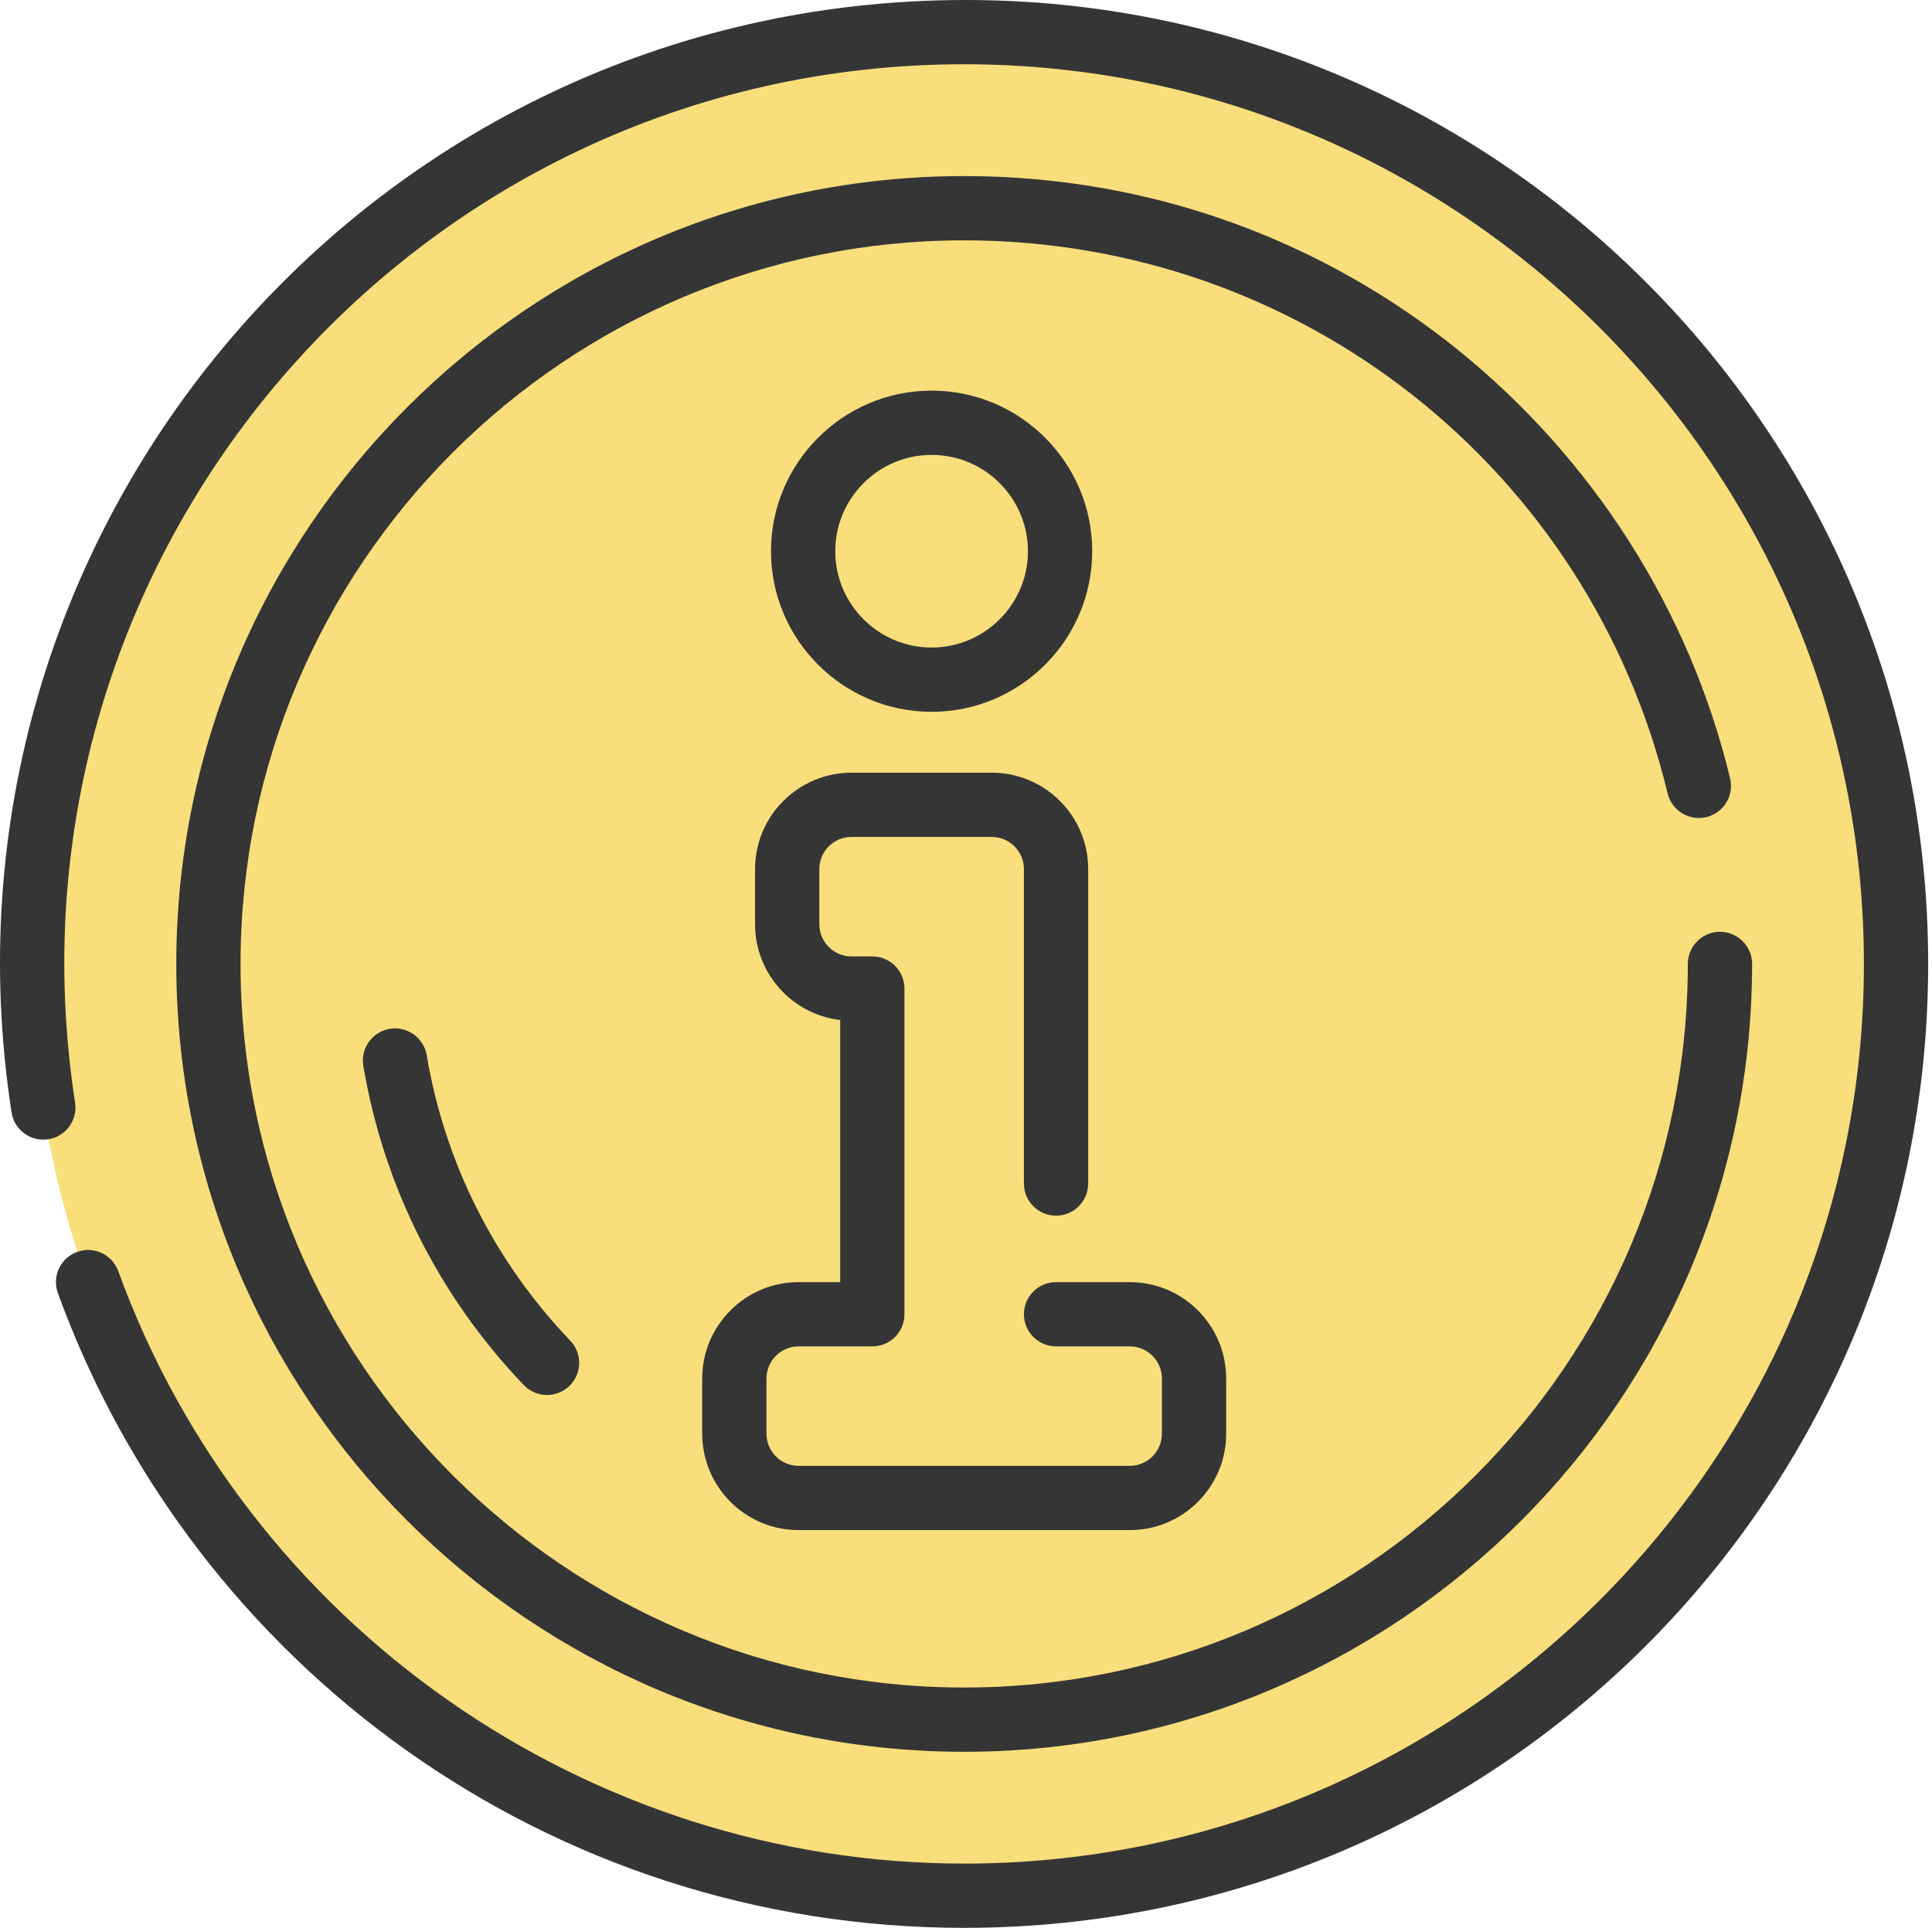 <?xml version="1.0" encoding="UTF-8"?> <svg xmlns="http://www.w3.org/2000/svg" width="481" height="480" viewBox="0 0 481 480" fill="none"><g clip-path="url(#clip0_1587_72)"><path d="M240.049 472.001C368.179 472.001 472.049 368.131 472.049 240.001C472.049 111.871 368.179 8.001 240.049 8.001C111.919 8.001 8.049 111.871 8.049 240.001C8.049 368.131 111.919 472.001 240.049 472.001Z" fill="#FADE7B"></path><path d="M38.049 255.001C38.049 339.891 83.639 414.131 151.679 454.571C67.379 419.821 8.049 336.841 8.049 240.001C8.049 111.871 111.919 8.001 240.049 8.001C283.289 8.001 323.759 19.831 358.419 40.431C331.179 29.201 301.339 23.001 270.049 23.001C141.919 23.001 38.049 126.871 38.049 255.001Z" fill="#FADE7B"></path><path d="M240.049 428.161C343.967 428.161 428.209 343.919 428.209 240.001C428.209 136.083 343.967 51.841 240.049 51.841C136.131 51.841 51.889 136.083 51.889 240.001C51.889 343.919 136.131 428.161 240.049 428.161Z" fill="#FADE7B"></path><path d="M91.889 260.001C91.889 325.701 125.559 383.541 176.589 417.181C103.899 391.151 51.889 321.651 51.889 240.001C51.889 136.081 136.129 51.841 240.049 51.841C278.269 51.841 313.829 63.231 343.509 82.821C221.76 39.17 91.889 129.283 91.889 260.001Z" fill="#FADE7B"></path><path d="M297.279 343.231V356.971C297.279 365.801 290.109 372.971 281.279 372.971H198.819C189.989 372.971 182.819 365.801 182.819 356.971V343.231C182.819 334.391 189.989 327.231 198.819 327.231H217.179V246.131H211.989C203.149 246.131 195.989 238.971 195.989 230.131V216.391C195.989 207.551 203.149 200.391 211.989 200.391H246.919C255.759 200.391 262.919 207.551 262.919 216.391V327.231H281.279C290.109 327.231 297.279 334.391 297.279 343.231ZM231.939 105.261C249.599 105.261 263.919 119.581 263.919 137.241C263.919 154.911 249.599 169.231 231.939 169.231C214.269 169.231 199.949 154.911 199.949 137.241C199.949 119.581 214.269 105.261 231.939 105.261Z" fill="#FADE7B"></path><path d="M240.043 -2.5653e-06C92.311 0.255 -19.6 131.652 2.881 276.979C3.556 281.344 7.641 284.328 12.01 283.663C14.107 283.338 15.988 282.194 17.242 280.482C18.495 278.77 19.017 276.631 18.694 274.534C-2.33 138.631 102.617 16.001 240.049 16.001C363.563 16.001 464.049 116.487 464.049 240.001C464.049 363.515 363.563 464.001 240.049 464.001C146.134 464.001 61.499 404.723 29.447 316.494C27.937 312.341 23.349 310.195 19.196 311.706C18.209 312.065 17.301 312.614 16.526 313.324C15.751 314.033 15.123 314.888 14.679 315.84C14.234 316.792 13.981 317.822 13.935 318.871C13.889 319.921 14.049 320.969 14.408 321.957C48.14 414.808 136.83 480.001 240.049 480.001C372.689 480.001 480.049 372.66 480.049 240.001C480.049 106.787 371.914 -0.228 240.043 -2.5653e-06Z" fill="#353535"></path><path d="M415.181 197.544C416.219 201.84 420.548 204.479 424.835 203.442C426.897 202.944 428.677 201.647 429.783 199.836C430.889 198.026 431.231 195.85 430.733 193.788C410.381 109.525 334.28 43.84 240.049 43.84C131.885 43.84 43.888 131.837 43.888 240.001C43.888 348.165 131.885 436.162 240.049 436.162C348.213 436.162 436.21 348.165 436.21 240.001C436.21 237.879 435.367 235.844 433.867 234.344C432.366 232.844 430.332 232.001 428.21 232.001C426.088 232.001 424.053 232.844 422.553 234.344C421.053 235.844 420.21 237.879 420.21 240.001C420.21 339.342 339.39 420.162 240.049 420.162C140.708 420.162 59.888 339.342 59.888 240.001C59.888 140.66 140.708 59.84 240.049 59.84C323.581 59.84 395.599 116.466 415.181 197.544Z" fill="#353535"></path><path d="M97.014 256.166C95.978 256.341 94.987 256.717 94.096 257.275C93.206 257.833 92.434 258.56 91.825 259.416C91.216 260.272 90.781 261.24 90.546 262.264C90.311 263.288 90.279 264.348 90.454 265.384C95.505 295.356 109.34 322.857 130.463 344.915C131.936 346.425 133.945 347.293 136.054 347.329C138.163 347.365 140.201 346.567 141.725 345.108C143.248 343.649 144.134 341.647 144.189 339.539C144.245 337.43 143.465 335.385 142.02 333.848C123.124 314.116 110.748 289.521 106.232 262.725C105.498 258.369 101.366 255.422 97.014 256.166ZM231.936 177.227C253.984 177.227 271.92 159.29 271.92 137.244C271.92 115.196 253.983 97.26 231.936 97.26C209.889 97.26 191.953 115.197 191.953 137.244C191.952 159.29 209.889 177.227 231.936 177.227ZM231.936 113.259C245.161 113.259 255.92 124.019 255.92 137.243C255.92 150.467 245.16 161.226 231.936 161.226C218.712 161.226 207.953 150.467 207.953 137.243C207.953 124.019 218.711 113.259 231.936 113.259ZM198.823 319.227C185.59 319.227 174.823 329.994 174.823 343.227V356.969C174.823 370.202 185.59 380.969 198.823 380.969H281.274C294.507 380.969 305.274 370.202 305.274 356.969V343.227C305.274 329.994 294.507 319.227 281.274 319.227H262.92C260.798 319.227 258.763 320.07 257.263 321.57C255.763 323.07 254.92 325.105 254.92 327.227C254.92 329.349 255.763 331.384 257.263 332.884C258.763 334.384 260.798 335.227 262.92 335.227H281.274C285.685 335.227 289.274 338.816 289.274 343.227V356.969C289.274 361.38 285.685 364.969 281.274 364.969H198.823C194.412 364.969 190.823 361.38 190.823 356.969V343.227C190.823 338.816 194.412 335.227 198.823 335.227H217.177C219.299 335.227 221.334 334.384 222.834 332.884C224.334 331.384 225.177 329.349 225.177 327.227V246.13C225.177 244.008 224.334 241.973 222.834 240.473C221.334 238.973 219.299 238.13 217.177 238.13H211.984C207.573 238.13 203.984 234.541 203.984 230.13V216.388C203.984 211.977 207.573 208.388 211.984 208.388H246.92C251.331 208.388 254.92 211.977 254.92 216.388V294.679C254.92 296.801 255.763 298.836 257.263 300.336C258.763 301.836 260.798 302.679 262.92 302.679C265.042 302.679 267.077 301.836 268.577 300.336C270.077 298.836 270.92 296.801 270.92 294.679V216.388C270.92 203.155 260.153 192.388 246.92 192.388H211.984C198.751 192.388 187.984 203.155 187.984 216.388V230.13C187.984 242.414 197.261 252.573 209.177 253.967V319.227H198.823Z" fill="#353535"></path></g><defs><clipPath id="clip0_1587_72"><rect width="480.049" height="480.001" fill="white"></rect></clipPath></defs></svg> 